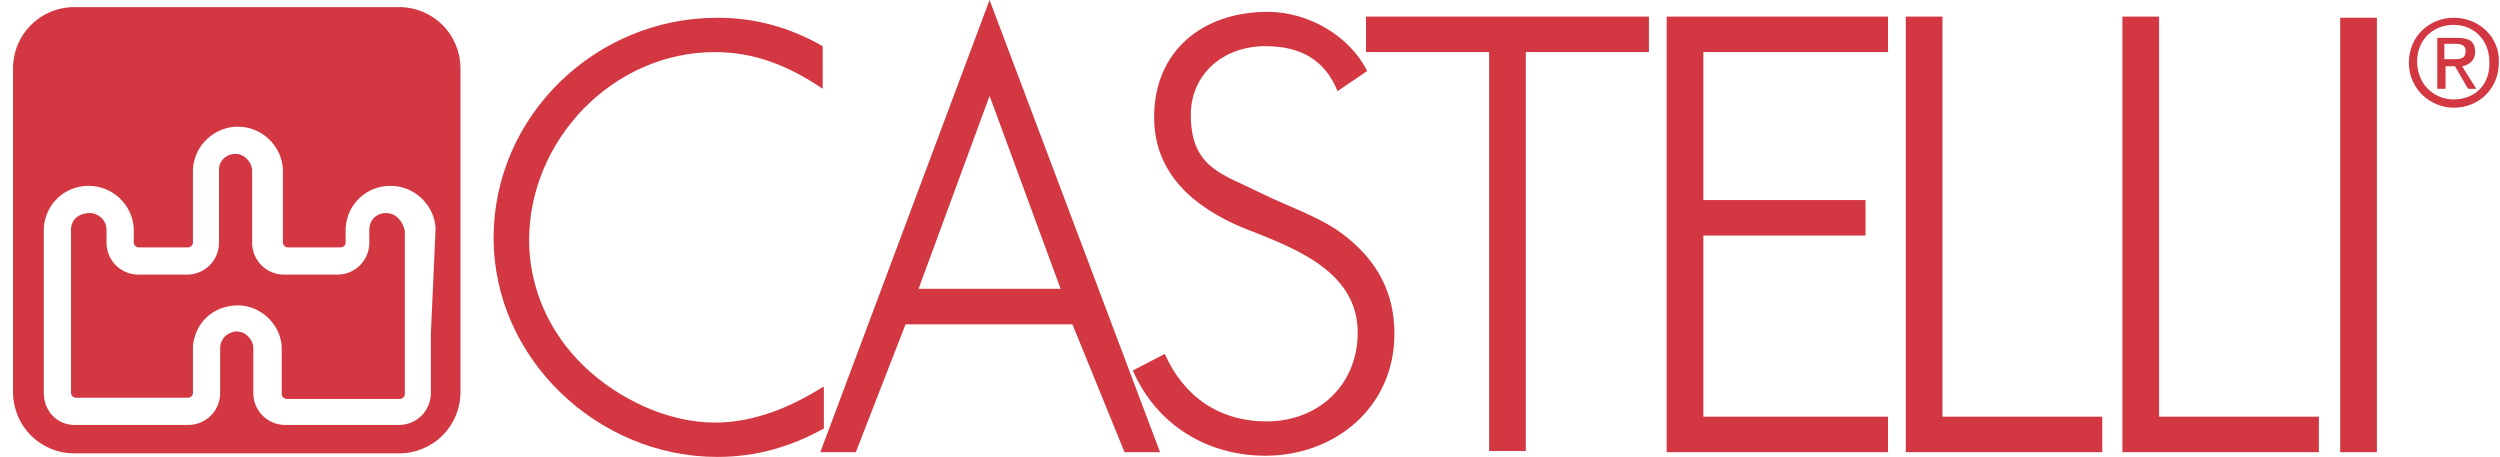 <svg xmlns="http://www.w3.org/2000/svg" xmlns:xlink="http://www.w3.org/1999/xlink" id="Calque_1" x="0px" y="0px" viewBox="0 0 211.2 38.6" style="enable-background:new 0 0 211.2 38.6;" xml:space="preserve"><style type="text/css">	.st0{fill:#D33741;}</style><path class="st0" d="M69.3,38.2h3l4.2-10.8h14.1L95,38.2h3L83.6,0L69.3,38.2z M77.6,24.4l6-16.3l6,16.3H77.6z M113.2,19.6  c-2-1.4-4.5-2.2-6.7-3.3c-3.2-1.6-5.9-2.1-5.9-6.6c0-3.4,2.7-5.8,6.3-5.8c2.9,0,5,1.1,6.1,3.8l2.5-1.7c-1.5-3-5-5-8.4-5  c-5.5,0-9.6,3.3-9.6,8.9c0,4.8,3.4,7.6,7.4,9.3c4,1.6,9.8,3.5,9.8,8.9c0,4.4-3.3,7.5-7.7,7.5c-4,0-7-2.1-8.6-5.7l-2.7,1.4  c2,4.6,6.3,7.2,11.2,7.2c5.9,0,10.9-4.1,10.9-10.3C117.8,24.9,116.5,22,113.2,19.6z M32.6,18c-0.8,0-1.4,0.6-1.4,1.4v1.1  c0,1.5-1.2,2.7-2.7,2.7H24c-1.5,0-2.7-1.2-2.7-2.7v-6.2c-0.1-0.7-0.7-1.3-1.4-1.3c-0.8,0-1.4,0.6-1.4,1.3v6.2c0,1.5-1.2,2.7-2.7,2.7  h-4.1C10.2,23.2,9,22,9,20.5v-1.1C9,18.6,8.3,18,7.6,18c-1,0-1.6,0.6-1.6,1.4v8.8v5c0,0.2,0.2,0.4,0.4,0.4h9.5  c0.2,0,0.4-0.2,0.4-0.4v-3.9c0-0.3,0.1-0.7,0.2-1l0,0c0.5-1.5,1.9-2.5,3.6-2.5c1.6,0,3,1.1,3.5,2.5c0.1,0.3,0.2,0.7,0.2,1.1v3.9  c0,0.2,0.2,0.4,0.4,0.4h9.6c0.2,0,0.4-0.2,0.4-0.4v-5v-8.8C34,18.6,33.4,18,32.6,18z M69.5,32.7c-2.7,1.7-5.8,3-9.1,3  c-4,0-8.2-2-11.1-4.8c-2.9-2.8-4.6-6.6-4.6-10.6c0-8.5,7.1-15.9,15.7-15.9c3.4,0,6.3,1.2,9.1,3.1V3.9c-2.8-1.6-5.7-2.4-8.9-2.4  c-10.3,0-18.9,8.3-18.9,18.6c0,10.2,8.8,18.5,18.9,18.5c3.2,0,6.1-0.8,9-2.4v-3.5C69.6,32.7,69.5,32.7,69.5,32.7z M33.7,0.6H6.3  c-2.9,0-5.2,2.3-5.2,5.2v27.3c0,2.9,2.3,5.2,5.2,5.2h27.4c2.9,0,5.2-2.3,5.2-5.2V5.8C38.9,2.9,36.6,0.6,33.7,0.6z M36.4,28.2v5  c0,1.5-1.2,2.7-2.7,2.7h-9.6c-1.5,0-2.7-1.2-2.7-2.7v-3.8c0-0.5-0.3-0.9-0.7-1.2l0,0l0,0C20.5,28.1,20.3,28,20,28s-0.5,0.1-0.7,0.2  l0,0c-0.4,0.2-0.7,0.7-0.7,1.2v3.8c0,1.5-1.2,2.7-2.7,2.7H6.3c-1.5,0-2.6-1.2-2.6-2.7v-5v-8.9c0.1-2,1.7-3.6,3.8-3.6  c2,0,3.7,1.6,3.8,3.6v1.2c0,0.2,0.2,0.4,0.4,0.4h4.2c0.2,0,0.4-0.2,0.4-0.4v-6.2c0.1-2,1.8-3.6,3.8-3.6s3.7,1.6,3.8,3.6v6.2  c0,0.2,0.2,0.4,0.4,0.4h4.5c0.2,0,0.4-0.2,0.4-0.4v-1.2c0.1-2,1.7-3.6,3.8-3.6c2,0,3.7,1.6,3.8,3.6L36.4,28.2z M140.8,38.2h18.7v-3  h-15.6V19.9h13.7v-3h-13.7V4.4h15.6v-3h-18.7V38.2z M115.4,4.4h10.4v33.7h3.1V4.4h10.4v-3h-23.9V4.4z M197.7,38.2h3.1V1.5h-3.1V38.2  z M207.3,1.5c-2.1,0-3.8,1.6-3.8,3.8s1.8,3.8,3.8,3.8c2.1,0,3.8-1.6,3.8-3.8C211.2,3.1,209.4,1.5,207.3,1.5z M207.3,8.4  c-1.7,0-3.1-1.3-3.1-3.2c0-1.8,1.3-3.1,3.1-3.1c1.7,0,3,1.3,3,3.1C210.4,7.1,209.1,8.4,207.3,8.4z M209.1,4.4c0-0.9-0.5-1.2-1.5-1.2  h-1.7v4.3h0.7V5.6h0.8l1.1,1.9h0.7L208,5.6C208.6,5.5,209.1,5.1,209.1,4.4z M206.5,5V3.7h0.9c0.5,0,0.9,0.1,0.9,0.6  c0,0.7-0.5,0.7-1.1,0.7H206.5z M182.4,1.4h-3.1v36.8h16.6v-3h-13.5V1.4z M164.1,1.4H161v36.8h16.6v-3h-13.5V1.4z"></path></svg>